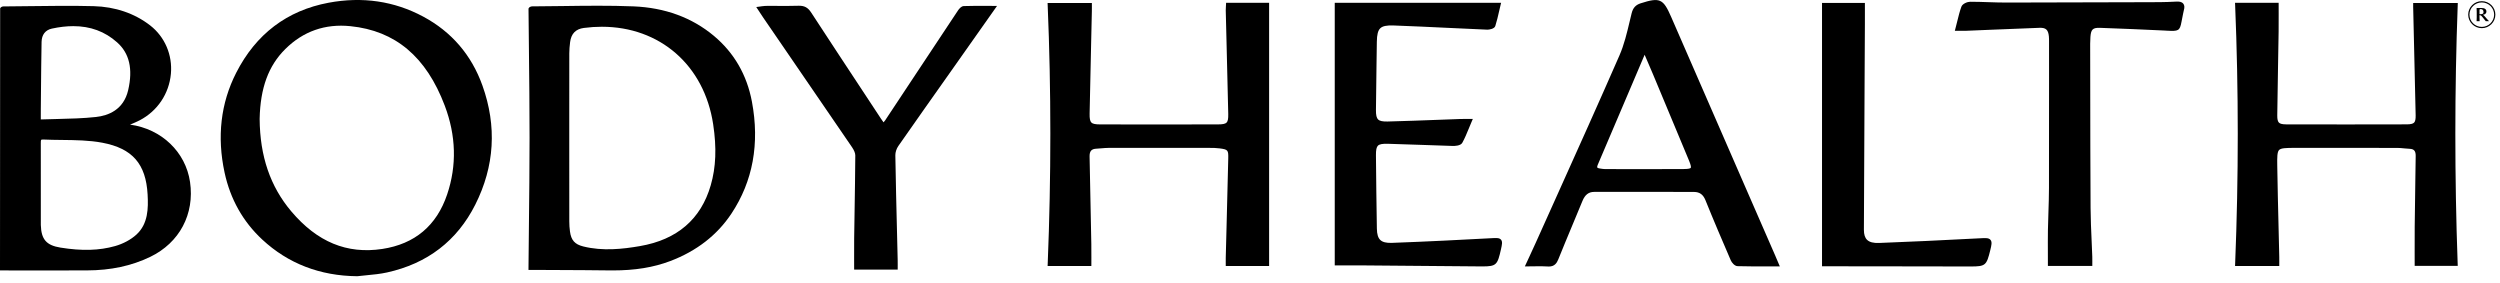 <svg width="203" height="23" viewBox="0 0 203 23" fill="none" xmlns="http://www.w3.org/2000/svg">
<path fill-rule="evenodd" clip-rule="evenodd" d="M3.315 18.269L3.314 15.029V14.245C3.315 13.373 3.315 12.5 3.313 11.628C3.313 11.527 3.312 11.388 3.35 11.353C3.357 11.346 3.388 11.328 3.493 11.328C4.005 11.353 4.521 11.359 5.037 11.364C6.125 11.376 7.249 11.388 8.311 11.589C10.752 12.051 11.851 13.309 11.986 15.796C12.047 16.912 12.032 18.177 11.074 19.052C10.63 19.457 10 19.797 9.346 19.981C8.059 20.346 6.649 20.386 4.909 20.105C3.766 19.921 3.349 19.44 3.315 18.269ZM10.408 7.319C10.036 8.927 8.782 9.392 7.794 9.499C6.75 9.613 5.708 9.637 4.603 9.664C4.178 9.674 3.749 9.684 3.313 9.699L3.312 9.477C3.312 9.239 3.312 9.036 3.314 8.833L3.327 7.46C3.339 6.108 3.351 4.756 3.376 3.404C3.387 2.821 3.684 2.436 4.213 2.322C4.828 2.189 5.406 2.123 5.951 2.123C7.343 2.123 8.515 2.557 9.504 3.435C10.51 4.327 10.804 5.596 10.408 7.319ZM10.567 10.12C10.564 10.12 10.561 10.12 10.559 10.119C10.848 10 11.103 9.893 11.35 9.765C12.787 9.014 13.731 7.604 13.877 5.993C14.014 4.46 13.386 2.992 12.194 2.065C10.933 1.085 9.346 0.544 7.601 0.5C5.854 0.455 4.078 0.477 2.36 0.5C1.662 0.508 0.965 0.518 0.267 0.522C0.172 0.523 0.048 0.586 0.012 0.679L0 21.959L2.253 21.96C2.94 21.96 3.626 21.961 4.311 21.961C5.227 21.961 6.141 21.96 7.056 21.957C8.994 21.952 10.677 21.591 12.2 20.857C14.575 19.711 15.812 17.382 15.431 14.778C15.075 12.342 13.12 10.471 10.567 10.12Z" fill="black"/>
<path fill-rule="evenodd" clip-rule="evenodd" d="M23.652 17.162C21.945 15.143 21.105 12.687 21.083 9.652C21.136 7.14 21.798 5.338 23.168 3.981C24.62 2.541 26.399 1.916 28.452 2.125C32.104 2.495 34.61 4.605 36.113 8.576C37.035 11.011 37.101 13.436 36.31 15.784C35.455 18.324 33.681 19.814 31.039 20.215C28.171 20.649 25.756 19.651 23.652 17.162ZM34.358 1.345C32.008 0.087 29.426 -0.292 26.681 0.222C23.304 0.854 20.78 2.768 19.177 5.913C17.923 8.373 17.607 11.1 18.237 14.018C18.701 16.169 19.73 17.997 21.294 19.451C23.39 21.399 25.983 22.401 29.004 22.429H29.017L29.028 22.427C29.276 22.397 29.525 22.374 29.774 22.35C30.317 22.298 30.879 22.244 31.423 22.124C34.703 21.402 37.116 19.55 38.592 16.618C40.162 13.503 40.357 10.248 39.173 6.944C38.284 4.462 36.664 2.579 34.358 1.345Z" fill="black"/>
<path fill-rule="evenodd" clip-rule="evenodd" d="M46.224 9.489C46.224 7.77 46.224 6.051 46.227 4.332C46.229 4.049 46.251 3.742 46.293 3.418C46.382 2.732 46.747 2.357 47.409 2.269C47.906 2.204 48.393 2.172 48.869 2.172C53.556 2.172 57.182 5.27 57.91 10.096C58.198 12.005 58.136 13.576 57.713 15.041C56.916 17.803 54.98 19.466 51.956 19.984C50.578 20.221 48.954 20.409 47.359 20.011C46.668 19.838 46.376 19.507 46.281 18.791C46.245 18.526 46.227 18.254 46.227 17.981C46.224 16.217 46.224 14.453 46.224 12.688V11.13V9.489ZM57.965 2.91C56.187 1.425 53.992 0.621 51.44 0.517C49.507 0.439 47.541 0.466 45.641 0.492C44.832 0.503 44.023 0.514 43.214 0.517C43.146 0.517 42.979 0.555 42.931 0.665L42.915 0.701V0.74C42.925 1.813 42.937 2.882 42.948 3.949C42.974 6.323 43 8.78 43 11.187C42.999 13.599 42.974 15.957 42.947 18.453C42.935 19.539 42.923 20.632 42.914 21.733L42.913 21.916H43.211L45.303 21.926C46.695 21.932 48.087 21.938 49.479 21.957C49.574 21.958 49.666 21.959 49.758 21.959C51.569 21.959 53.059 21.715 54.425 21.198C56.56 20.389 58.23 19.094 59.389 17.349C61.136 14.721 61.696 11.659 61.055 8.25C60.646 6.078 59.606 4.281 57.965 2.91Z" fill="black"/>
<path fill-rule="evenodd" clip-rule="evenodd" d="M78.258 0.493C78.05 0.5 77.873 0.723 77.785 0.855C76.582 2.666 75.38 4.479 74.18 6.292L71.867 9.784C71.832 9.835 71.79 9.882 71.742 9.934L71.737 9.928C71.657 9.815 71.587 9.715 71.519 9.613L70.321 7.795C68.831 5.536 67.341 3.277 65.862 1.01C65.601 0.61 65.315 0.458 64.86 0.467C64.265 0.485 63.656 0.483 63.07 0.479C62.841 0.478 62.612 0.477 62.383 0.477C62.211 0.477 62.051 0.477 61.853 0.509C61.804 0.517 61.752 0.525 61.696 0.533L61.408 0.571L61.726 1.054C61.818 1.196 61.899 1.321 61.984 1.444L63.472 3.613C65.381 6.395 67.291 9.178 69.193 11.966C69.357 12.207 69.451 12.444 69.45 12.618C69.441 14.135 69.416 15.654 69.392 17.172C69.38 17.902 69.368 18.632 69.358 19.361C69.351 19.891 69.353 20.422 69.355 20.957L69.357 21.891H72.893L72.894 21.489C72.894 21.357 72.895 21.242 72.892 21.126L72.844 19.131C72.79 16.956 72.737 14.782 72.702 12.608C72.698 12.369 72.793 12.073 72.945 11.856C74.331 9.869 75.729 7.891 77.128 5.912L80.959 0.48L79.984 0.478C79.385 0.477 78.818 0.474 78.258 0.493Z" fill="black"/>
<path fill-rule="evenodd" clip-rule="evenodd" d="M199.566 0.432L199.573 0.244H195.95L195.949 0.543L196.009 3.133C196.059 5.212 196.109 7.291 196.151 9.369C196.156 9.679 196.118 9.86 196.024 9.956C195.929 10.053 195.745 10.096 195.429 10.098C192.168 10.107 188.904 10.108 185.642 10.099C185.328 10.098 185.145 10.054 185.048 9.956C184.952 9.858 184.911 9.677 184.914 9.368C184.93 8 184.954 6.632 184.978 5.265C184.995 4.367 185.01 3.469 185.024 2.57C185.031 2.087 185.029 1.603 185.028 1.109L185.026 0.225H181.485L181.493 0.414C181.777 7.322 181.778 14.386 181.494 21.41L181.486 21.599H185.077L185.078 21.234C185.079 21.108 185.08 20.991 185.077 20.875L185.022 18.554C184.981 16.853 184.939 15.152 184.913 13.451C184.903 12.768 184.904 12.34 185.063 12.179C185.223 12.016 185.643 12.008 186.37 12.007C189.129 12.004 191.885 12.004 194.641 12.01C194.836 12.01 195.032 12.029 195.227 12.049C195.376 12.062 195.525 12.077 195.674 12.084C196.025 12.101 196.158 12.264 196.154 12.665L196.128 14.416C196.108 15.75 196.089 17.084 196.074 18.418C196.067 19.101 196.068 19.785 196.07 20.475L196.072 21.588H199.569L199.562 21.399C199.31 14.349 199.312 7.294 199.566 0.432Z" fill="black"/>
<path fill-rule="evenodd" clip-rule="evenodd" d="M99.542 0.55C99.535 0.656 99.529 0.751 99.531 0.847L99.6 3.655C99.648 5.524 99.694 7.393 99.734 9.263C99.742 9.642 99.702 9.848 99.6 9.952C99.498 10.056 99.291 10.101 98.906 10.101C95.714 10.11 92.521 10.109 89.328 10.102C88.936 10.101 88.723 10.056 88.618 9.948C88.511 9.84 88.469 9.623 88.477 9.225C88.514 7.311 88.557 5.396 88.601 3.481L88.659 0.912C88.662 0.797 88.661 0.682 88.661 0.572L88.66 0.243H85.064L85.072 0.432C85.36 7.309 85.36 14.366 85.074 21.408L85.066 21.597H88.618L88.62 20.905C88.621 20.537 88.623 20.181 88.616 19.824C88.572 17.453 88.523 15.083 88.474 12.712C88.464 12.278 88.623 12.092 89.02 12.074C89.158 12.068 89.296 12.055 89.433 12.043C89.623 12.027 89.812 12.01 90.002 12.009C92.723 12.004 95.445 12.006 98.166 12.008C98.476 12.008 98.756 12.011 99.031 12.048C99.71 12.138 99.75 12.184 99.734 12.872C99.693 14.736 99.644 16.6 99.595 18.464L99.531 20.921C99.528 21.034 99.529 21.147 99.53 21.26L99.531 21.597H103.052V0.225H99.56L99.542 0.55Z" fill="black"/>
<path fill-rule="evenodd" clip-rule="evenodd" d="M137.29 13.627C137.261 13.672 137.137 13.724 136.713 13.726C134.91 13.737 133.106 13.734 131.3 13.731L130.333 13.729C130.212 13.729 130.09 13.709 129.969 13.69L129.893 13.678C129.74 13.656 129.706 13.614 129.699 13.602C129.692 13.589 129.673 13.534 129.739 13.378C130.594 11.377 131.447 9.375 132.299 7.372L133.544 4.447L133.674 4.749C133.861 5.181 134.043 5.599 134.219 6.02L137.153 13.052C137.318 13.449 137.318 13.584 137.29 13.627ZM144.128 20.707L141.731 15.214C139.717 10.6 137.703 5.986 135.696 1.369C135.054 -0.107 134.777 -0.232 133.223 0.268C132.817 0.398 132.598 0.639 132.489 1.077C132.433 1.301 132.38 1.527 132.326 1.753C132.107 2.677 131.879 3.633 131.501 4.498C129.839 8.3 128.106 12.148 126.431 15.87C125.855 17.149 125.28 18.428 124.705 19.707C124.538 20.079 124.366 20.45 124.183 20.844L123.819 21.63H124.103C124.286 21.63 124.46 21.627 124.629 21.624C124.994 21.619 125.339 21.613 125.673 21.638C125.706 21.64 125.737 21.642 125.766 21.642C126.232 21.642 126.413 21.361 126.536 21.055C126.899 20.152 127.274 19.253 127.649 18.354C127.932 17.679 128.213 17.004 128.491 16.327C128.701 15.812 128.996 15.582 129.447 15.582C132.15 15.574 134.852 15.576 137.557 15.586C138.012 15.588 138.299 15.797 138.487 16.267C139.152 17.915 139.863 19.574 140.536 21.132C140.617 21.322 140.85 21.605 141.09 21.612C141.87 21.635 142.641 21.632 143.463 21.631L144.521 21.629L144.345 21.217C144.266 21.028 144.197 20.867 144.128 20.707Z" fill="black"/>
<path fill-rule="evenodd" clip-rule="evenodd" d="M121.056 19.344C118.842 19.464 115.927 19.615 113.014 19.721C112.57 19.738 112.265 19.661 112.083 19.489C111.899 19.314 111.81 19.023 111.802 18.57C111.769 16.584 111.744 14.597 111.727 12.61C111.722 12.178 111.771 11.944 111.889 11.828C112.01 11.709 112.249 11.663 112.688 11.675C113.618 11.699 114.547 11.733 115.475 11.766C116.306 11.797 117.136 11.828 117.968 11.851C118.105 11.854 118.596 11.849 118.738 11.595C118.939 11.234 119.1 10.842 119.27 10.428C119.338 10.265 119.407 10.093 119.484 9.914L119.592 9.66L118.995 9.659C118.837 9.657 118.727 9.657 118.618 9.661C118.012 9.683 117.407 9.705 116.802 9.728C115.423 9.78 114.043 9.833 112.662 9.867C112.261 9.875 112.029 9.825 111.902 9.702C111.777 9.579 111.723 9.343 111.727 8.936C111.737 7.761 111.754 6.585 111.771 5.41L111.799 3.393C111.807 2.803 111.891 2.475 112.082 2.293C112.267 2.117 112.596 2.048 113.149 2.068C114.638 2.122 116.126 2.193 117.613 2.264C118.667 2.314 119.721 2.365 120.774 2.409C120.908 2.409 121.343 2.353 121.419 2.111C121.549 1.702 121.645 1.278 121.738 0.869L121.889 0.226H108.381V21.552L109.331 21.552C109.867 21.55 110.399 21.549 110.928 21.553C113.997 21.577 117.067 21.602 120.153 21.632C120.23 21.632 120.303 21.633 120.372 21.633C121.508 21.633 121.596 21.504 121.877 20.251C121.965 19.86 122.018 19.624 121.883 19.465C121.75 19.306 121.529 19.317 121.056 19.344Z" fill="black"/>
<path fill-rule="evenodd" clip-rule="evenodd" d="M176.748 0.128L176.63 0.134C176.219 0.153 175.807 0.173 175.397 0.174L174.262 0.179C170.488 0.192 166.713 0.206 162.94 0.208H162.932C162.443 0.208 161.952 0.192 161.463 0.176C160.969 0.159 160.475 0.143 159.981 0.143C159.768 0.141 159.358 0.291 159.265 0.545C159.126 0.924 159.029 1.322 158.925 1.744C158.883 1.913 158.84 2.089 158.791 2.273L158.732 2.501L159.243 2.503C159.399 2.505 159.524 2.505 159.649 2.5L161.59 2.419C162.928 2.362 164.265 2.306 165.604 2.259C166.123 2.238 166.315 2.414 166.369 2.947C166.383 3.085 166.382 3.225 166.382 3.365L166.383 6.317C166.385 9.302 166.386 12.288 166.377 15.273C166.376 15.921 166.354 16.568 166.333 17.215C166.316 17.7 166.3 18.183 166.292 18.668C166.282 19.303 166.285 19.938 166.287 20.571L166.289 21.594H169.895L169.896 21.218C169.897 21.09 169.898 20.972 169.894 20.854C169.879 20.426 169.86 19.999 169.841 19.572C169.801 18.691 169.761 17.782 169.755 16.888C169.735 13.509 169.731 10.13 169.727 6.751L169.722 3.549C169.721 3.362 169.729 3.175 169.743 2.989C169.79 2.385 169.936 2.247 170.5 2.26C172.279 2.321 174.036 2.4 175.67 2.476L175.962 2.492C176.883 2.541 177.004 2.517 177.14 1.761C177.163 1.638 177.189 1.49 177.228 1.314C177.243 1.249 177.255 1.183 177.266 1.117C177.284 1.016 177.303 0.915 177.332 0.816C177.397 0.593 177.381 0.425 177.284 0.301C177.151 0.13 176.916 0.122 176.748 0.128Z" fill="black"/>
<path fill-rule="evenodd" clip-rule="evenodd" d="M160.789 19.348C157.605 19.516 155 19.637 152.588 19.728C152.126 19.748 151.802 19.664 151.608 19.476C151.433 19.307 151.348 19.041 151.349 18.66C151.362 14.644 151.383 10.628 151.405 6.613L151.429 1.979C151.431 1.618 151.43 1.257 151.43 0.893L151.429 0.236H147.948V21.622L151.978 21.625C154.61 21.627 157.241 21.629 159.873 21.638H159.925C159.96 21.638 159.996 21.638 160.03 21.638C161.226 21.638 161.309 21.546 161.611 20.312C161.708 19.914 161.773 19.652 161.629 19.479C161.49 19.311 161.256 19.322 160.789 19.348Z" fill="black"/>
<path fill-rule="evenodd" clip-rule="evenodd" d="M201.663 0.976C201.663 0.815 201.568 0.739 201.434 0.739C201.353 0.739 201.335 0.757 201.335 0.826V1.154H201.372C201.597 1.154 201.663 1.118 201.663 0.976ZM202.111 1.722H201.845L201.561 1.369C201.463 1.249 201.427 1.234 201.335 1.234V1.405C201.335 1.53 201.343 1.635 201.346 1.722H201.099C201.105 1.635 201.11 1.53 201.11 1.405V0.969C201.11 0.844 201.105 0.739 201.099 0.651C201.252 0.659 201.343 0.648 201.499 0.648C201.751 0.648 201.896 0.75 201.896 0.931C201.896 1.1 201.769 1.187 201.612 1.198C201.667 1.227 201.732 1.292 201.787 1.358L201.94 1.537C202.016 1.624 202.06 1.675 202.111 1.722ZM202.523 1.187C202.523 0.64 202.072 0.197 201.521 0.197C200.971 0.197 200.52 0.64 200.52 1.187C200.52 1.741 200.971 2.184 201.521 2.184C202.072 2.184 202.523 1.741 202.523 1.187ZM202.624 1.187C202.624 1.795 202.13 2.287 201.521 2.287C200.913 2.287 200.418 1.795 200.418 1.187C200.418 0.582 200.913 0.095 201.521 0.095C202.13 0.095 202.624 0.582 202.624 1.187Z" fill="black"/>
</svg>
